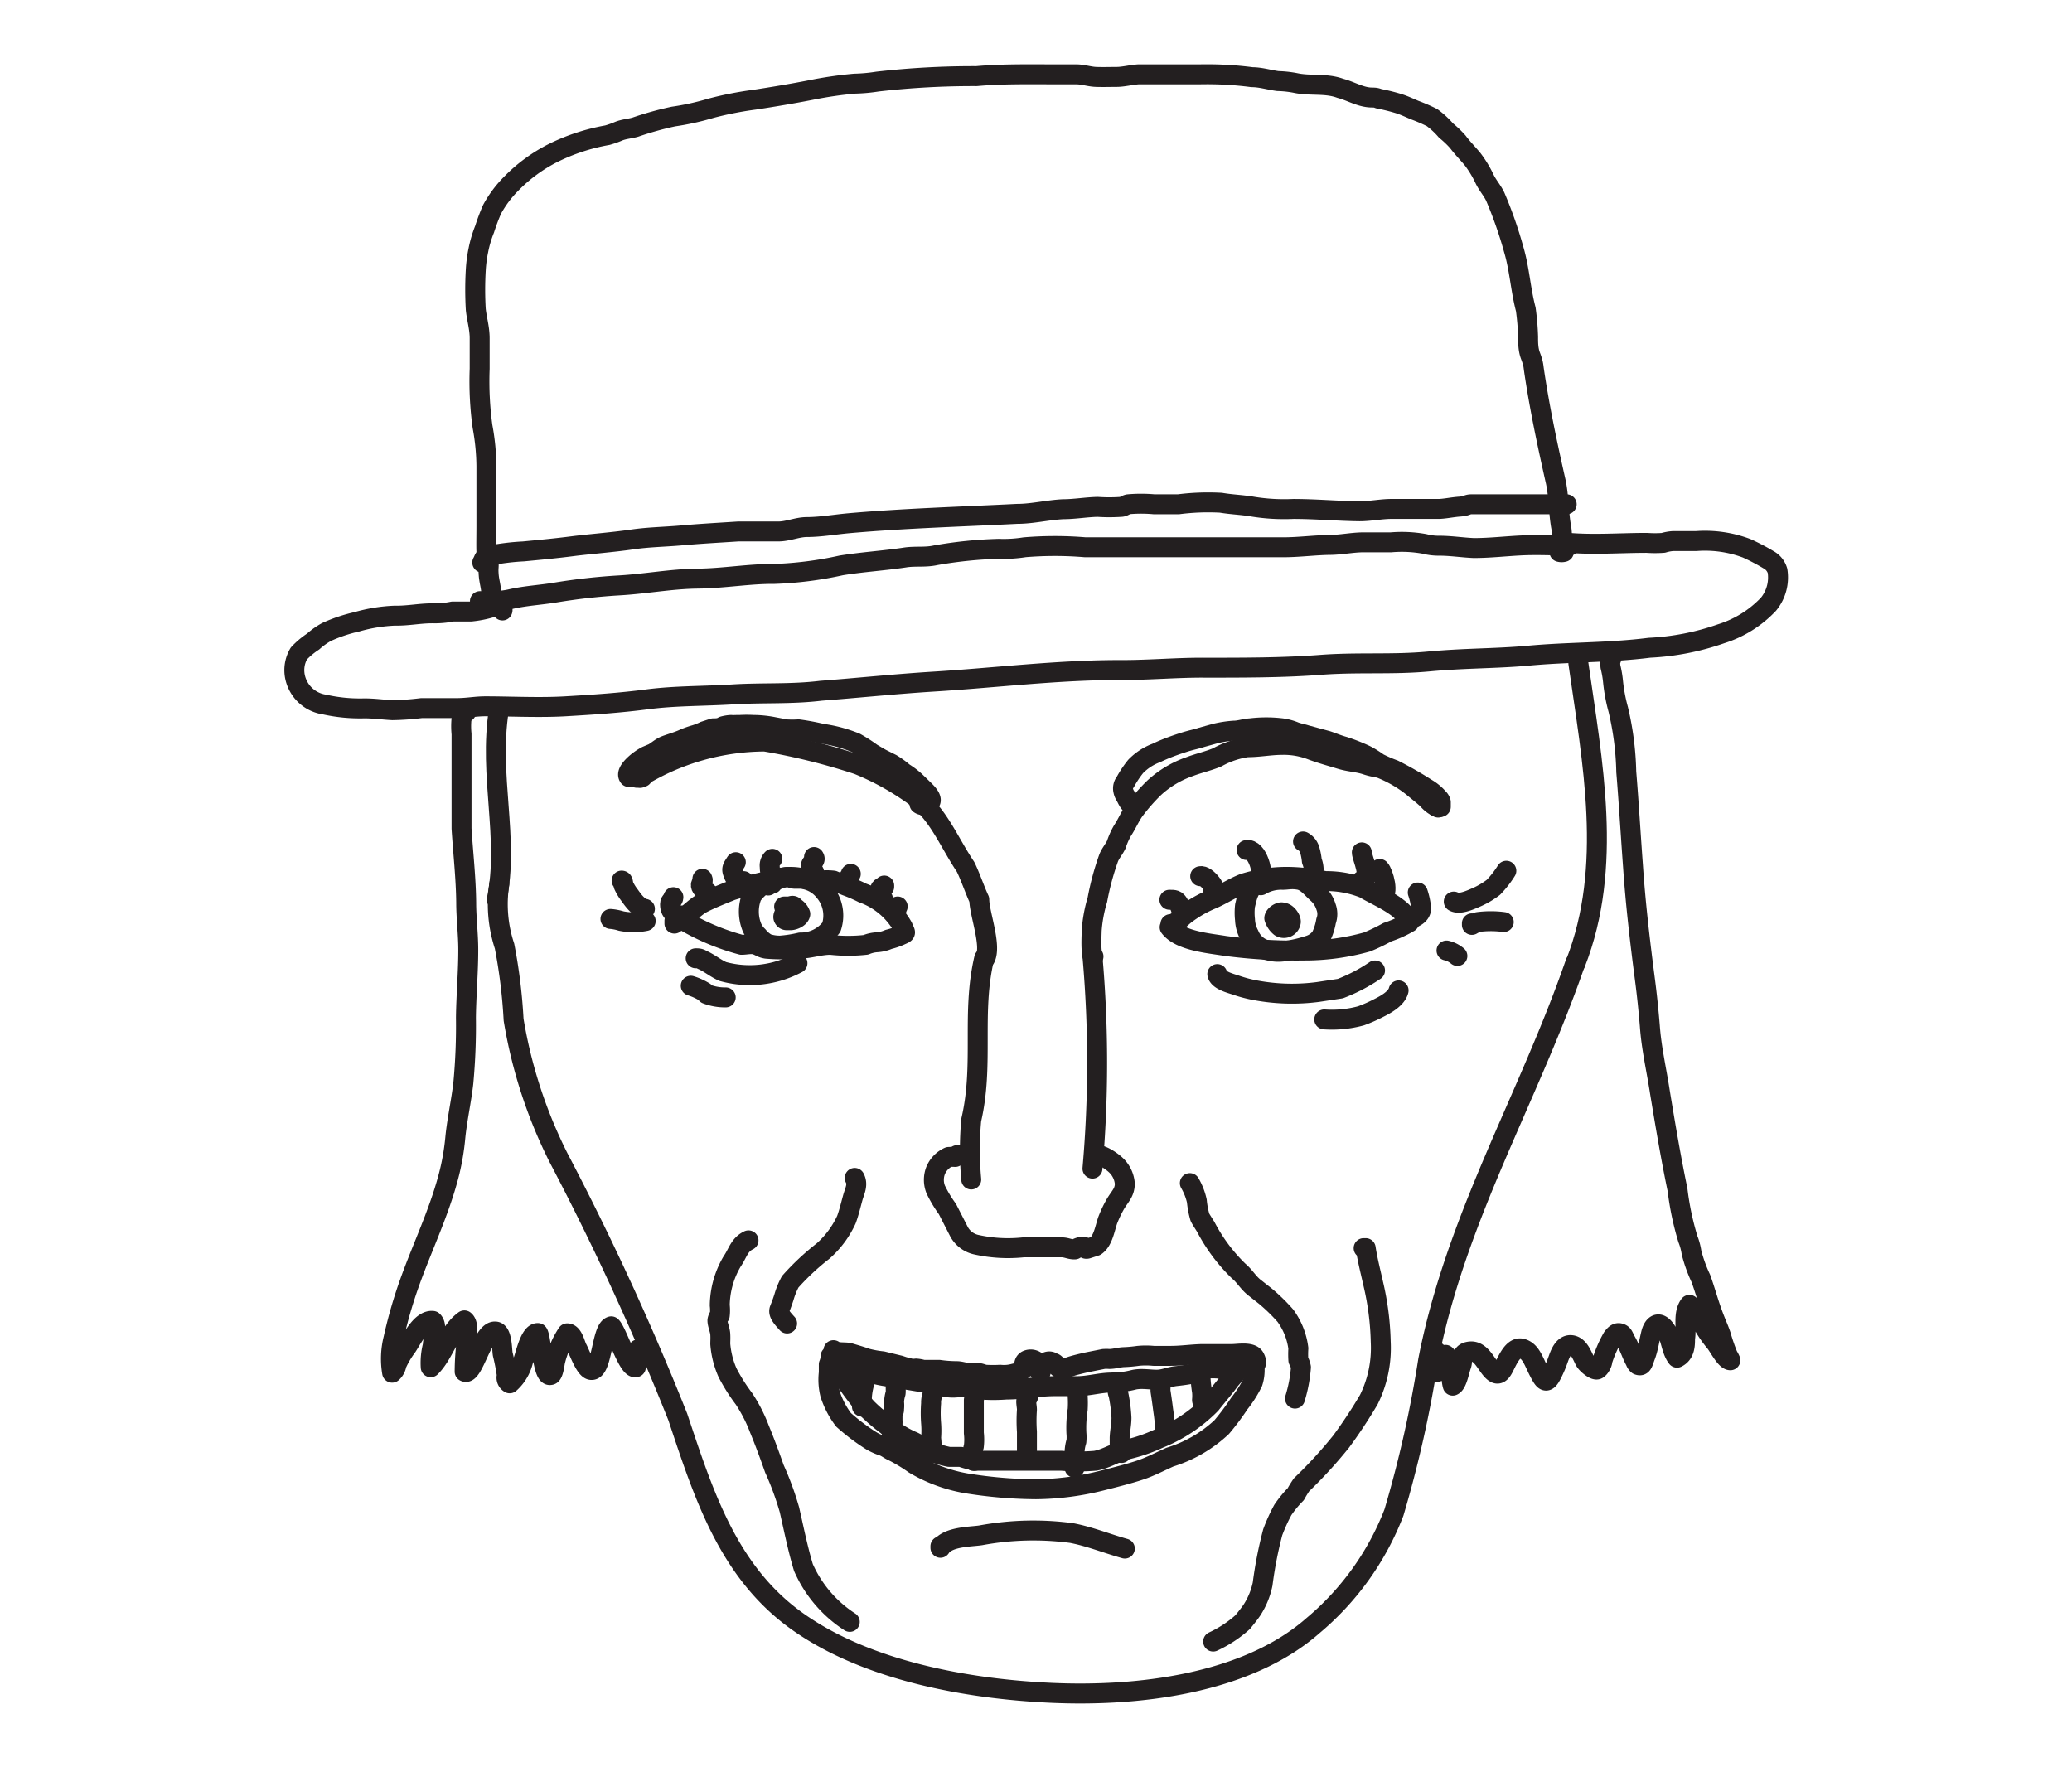 <svg id="Layer_1" data-name="Layer 1" xmlns="http://www.w3.org/2000/svg" viewBox="0 0 80 68.23"><defs><style>.cls-1{fill:none;stroke:#231f20;stroke-linecap:round;stroke-linejoin:round;stroke-width:0.77px;}</style></defs><path class="cls-1" d="M26.29,35.48a8.9,8.9,0,0,0,2.34,1c.18,0,.39-.06.56,0s.21.12.4.15a7.33,7.33,0,0,0,1.24,0c.43,0,.81-.15,1.24-.15a6.16,6.16,0,0,0,1.36,0,1.3,1.3,0,0,1,.44-.1,1.35,1.35,0,0,0,.44-.11,2.59,2.59,0,0,0,.42-.14c.28-.13.24-.07.13-.34a2.88,2.88,0,0,0-1.55-1.31,6.06,6.06,0,0,0-.65-.28L32.18,34a2.24,2.24,0,0,0-.52,0,2.41,2.41,0,0,1-.72-.1,2,2,0,0,0-1.07.07,15.37,15.37,0,0,0-1.62.41c-.39.16-.76.3-1.13.49s-.69.65-1.08.68l0,.11"/><path class="cls-1" d="M45.16,35.8c.4.53,1.53.62,2.13.72a20.84,20.84,0,0,0,3.07.18,8.94,8.94,0,0,0,2.42-.33,7.18,7.18,0,0,0,.79-.38,4.24,4.24,0,0,0,.84-.38c-.18-.6-1.24-1-1.74-1.31a3.88,3.88,0,0,0-1.5-.28,7.71,7.71,0,0,0-1.29-.16,5.57,5.57,0,0,0-1.86.25c-.41.16-.8.42-1.21.6a4.64,4.64,0,0,0-1.06.61c-.18.14-.32.34-.56.36l0,.12"/><path class="cls-1" d="M42.18,45.12a46.67,46.67,0,0,0,0-8.19"/><path class="cls-1" d="M38,37c-.5,2.12,0,4.09-.5,6.24a12.69,12.69,0,0,0,0,2.3"/><path class="cls-1" d="M32.61,52.35c.1.48,1.19.73,1.59.79.78.13,1.56.24,2.31.41a1.5,1.5,0,0,0,.56,0,3.42,3.42,0,0,1,.79.1,6.42,6.42,0,0,0,1,0c.65,0,1.23-.13,1.89-.13h.83c.46,0,.89-.14,1.36-.14a3.41,3.41,0,0,0,.85-.11c.29-.06.59,0,.87,0s.47-.11.76-.14a7.89,7.89,0,0,0,1-.17.2.2,0,0,1,.17-.12,3.27,3.27,0,0,1,.44,0c.27,0,.62-.2.85-.11,0,.15-.35.48-.45.63s-.45.56-.68.85a5.86,5.86,0,0,1-2,1.33,6.23,6.23,0,0,1-1.3.44c-.4.11-.75.35-1.16.42a8.18,8.18,0,0,1-1.31,0H37.68a3.1,3.1,0,0,1-.58-.15c-.13,0-.32,0-.46,0a4,4,0,0,1-.7-.21c-.29-.11-.47-.3-.75-.41a3.7,3.7,0,0,1-.88-.55,7.16,7.16,0,0,1-.84-.71,9.52,9.52,0,0,1-.68-.86,1.31,1.31,0,0,1-.32-.92"/><path class="cls-1" d="M39.71,53.79c0,.11,0,.14-.06.22s0,.28,0,.42a6,6,0,0,0,0,.85v1"/><path class="cls-1" d="M37.67,53.73a3.2,3.2,0,0,0-.07.33c0,.17,0,.34,0,.5v.77a2.18,2.18,0,0,1,0,.51,1,1,0,0,0,0,.57s.06,0,.06-.06"/><path class="cls-1" d="M36,53.54c.08.06,0,.24,0,.32a.83.83,0,0,0-.05.32,5,5,0,0,0,0,.77,3.62,3.62,0,0,1,0,.57,2.17,2.17,0,0,1,0,.57h-.06"/><path class="cls-1" d="M34.67,53.35c-.13.09-.07.3-.09.44a1.35,1.35,0,0,0-.06.34,1.18,1.18,0,0,1,0,.27c0,.07,0,.07-.06.17v.27a.63.63,0,0,1-.07.36"/><path class="cls-1" d="M33.4,53.31h0a2.59,2.59,0,0,0-.12,1"/><path class="cls-1" d="M41.47,53.6c.18.06.14.13.14.32a4.18,4.18,0,0,1,0,.5,4.59,4.59,0,0,0-.05.91,1.71,1.71,0,0,1,0,.32,1.59,1.59,0,0,0-.07.39v.63"/><path class="cls-1" d="M43.1,53.35c.13.09,0,.34.08.47a5.8,5.8,0,0,1,.12.92c0,.26-.06.51-.07.77v.33c0,.1.06.16.07.26"/><path class="cls-1" d="M44.73,53.28c.13,0,.06.33.08.45s.07.47.1.71a8.94,8.94,0,0,1,.09.89"/><path class="cls-1" d="M46.35,53.09a4.62,4.62,0,0,0,.06.64,1.71,1.71,0,0,1,0,.32c0,.07.06.12.07.19"/><path class="cls-1" d="M32.18,52.13c.13.12.45.06.62.11s.45.13.67.21a4.1,4.1,0,0,0,.61.11l.66.16.15.05.27.07a.74.74,0,0,0,.21,0,1.28,1.28,0,0,1,.27.05c.2,0,.42,0,.62,0a4.91,4.91,0,0,0,.67.05c.18,0,.32.07.5.07h.31c.12,0,.21.06.32.07a5.23,5.23,0,0,0,.56,0,1.45,1.45,0,0,0,.55-.05.73.73,0,0,0,.32-.15c.08-.1,0-.28.16-.36a.35.35,0,0,1,.38.06c.1.12,0,.32.15.41a.89.89,0,0,1,.12-.29.23.23,0,0,1,.36-.08c.09,0,.14.13.22.19s.18.07.33,0,.52-.16.8-.22l.6-.12a1.62,1.62,0,0,1,.22,0c.19,0,.36-.06.55-.07a5.07,5.07,0,0,0,.56-.05,3,3,0,0,1,.6,0h.66c.41,0,.8-.06,1.2-.07h1.17c.22,0,.74-.1.87.13s0,.29,0,.4a1.54,1.54,0,0,1-.07.56,4.37,4.37,0,0,1-.52.82,9.78,9.78,0,0,1-.68.91,5.14,5.14,0,0,1-2,1.16c-.38.17-.76.37-1.15.5s-.93.27-1.41.39A10.75,10.75,0,0,1,40,57.5a17.36,17.36,0,0,1-2.7-.23,5.89,5.89,0,0,1-2-.74,6.3,6.3,0,0,0-.83-.5c-.12-.05-.23-.14-.35-.19a2.37,2.37,0,0,1-.46-.2,8,8,0,0,1-1.09-.82,3.32,3.32,0,0,1-.52-1A2.3,2.3,0,0,1,32,53c0-.1,0-.22,0-.32a.88.88,0,0,0,.07-.32"/><path class="cls-1" d="M47,37.61c.05.25.53.36.73.43a5.12,5.12,0,0,0,.77.2,7.67,7.67,0,0,0,2.39.06l.86-.13a6.57,6.57,0,0,0,1.34-.7"/><path class="cls-1" d="M54,38.24c-.08.32-.51.55-.77.68a5.85,5.85,0,0,1-.68.3,4.27,4.27,0,0,1-1.42.14"/><path class="cls-1" d="M26.86,37c.1,0,.16,0,.25.06.28.12.52.33.8.45a3.91,3.91,0,0,0,2.88-.32"/><path class="cls-1" d="M26.67,38.06a2.28,2.28,0,0,1,.53.24l.08.08a2,2,0,0,0,.74.13"/><path class="cls-1" d="M45.15,34.74c.2,0,.27,0,.36.16s.08.22.13.33"/><path class="cls-1" d="M46.34,33.83c.24-.07.74.6.49.63"/><path class="cls-1" d="M48.13,32.82c.42-.08.7.93.51,1.18"/><path class="cls-1" d="M50.31,32.49a.54.54,0,0,1,.26.33,2.21,2.21,0,0,1,.08.42.92.92,0,0,1,.07.32s-.07.18-.08.26h-.07"/><path class="cls-1" d="M52.58,32.91c0,.21.42,1,0,1.09"/><path class="cls-1" d="M53.27,33.55c.14.14.39,1,.07,1.05"/><path class="cls-1" d="M54.74,34.46l0,0a2.55,2.55,0,0,1,.13.61c0,.26-.3.4-.53.42"/><path class="cls-1" d="M26,34.64c0,.12-.13.13-.13.27,0,.38.26.45.58.44"/><path class="cls-1" d="M27.12,33.93c.06.12-.07.15-.06.26s.16.21.25.26"/><path class="cls-1" d="M28.41,33.29l0,0c-.12.19-.19.25-.09.46a.36.36,0,0,0,.39.27"/><path class="cls-1" d="M29.82,33.16h0a.36.36,0,0,0-.1.31c0,.27.07.32.32.41"/><path class="cls-1" d="M31.43,33.09c.09.13-.09.2-.12.31a.29.29,0,0,0,.12.27"/><path class="cls-1" d="M32.85,33.74c-.05.16-.21.24-.12.44h.06"/><path class="cls-1" d="M34.14,34.19s0,0,0,.05c-.29,0-.13.34-.05.46"/><path class="cls-1" d="M34.66,35a.74.74,0,0,0-.07.32"/><path class="cls-1" d="M48.58,34.11c-.37.12-.43.54-.51.86a2.41,2.41,0,0,0,0,.54,1.33,1.33,0,0,0,.16.58,1,1,0,0,0,.75.61,1.47,1.47,0,0,0,.75,0,5.06,5.06,0,0,0,.79-.19.88.88,0,0,0,.49-.35,2.22,2.22,0,0,0,.19-.6.77.77,0,0,0,0-.54,1.15,1.15,0,0,0-.35-.54c-.22-.2-.41-.46-.7-.51s-.43,0-.63,0a1.55,1.55,0,0,0-.84.21"/><path class="cls-1" d="M29.82,34.12c-.23-.16-.66.26-.79.47a1.63,1.63,0,0,0,0,1.21,1,1,0,0,0,.24.34,1.19,1.19,0,0,0,.34.29,1.53,1.53,0,0,0,.52.08,4.94,4.94,0,0,0,.77-.12,1.46,1.46,0,0,0,1.2-.59,1.43,1.43,0,0,0-.26-1.37,1.31,1.31,0,0,0-.91-.5h-.24c-.11,0-.22-.08-.32-.07a1.55,1.55,0,0,0-.71.33"/><path class="cls-1" d="M49.49,35.3h.06c0-.18-.34,0-.35.15a.71.71,0,0,0,.23.34.27.27,0,0,0,.41-.2c0-.14-.19-.39-.35-.35"/><path class="cls-1" d="M30.66,35v0c-.06-.06-.13,0-.2,0h-.14c-.1,0,0,0,0,.13s-.12.24-.06.33a.13.13,0,0,0,.12.07s.18,0,.14,0c.12,0,.35-.09.38-.24A.47.47,0,0,0,30.6,35"/><path class="cls-1" d="M56.13,34.81c.23.14.7-.09.91-.18a3.18,3.18,0,0,0,.62-.37,3.81,3.81,0,0,0,.5-.64"/><path class="cls-1" d="M56.83,35.65s0,0,0,.06a1.63,1.63,0,0,1,.23-.11,3.79,3.79,0,0,1,1,0"/><path class="cls-1" d="M24,34c.07,0,.05.11.08.19a2,2,0,0,0,.24.39c.12.17.34.48.58.51"/><path class="cls-1" d="M23.57,35.48a1.86,1.86,0,0,1,.41.08,2.35,2.35,0,0,0,.95,0"/><path class="cls-1" d="M55.85,36.7a1,1,0,0,1,.42.21"/><path class="cls-1" d="M36.31,59.7s0,0,0,.06c.27-.43,1.13-.42,1.55-.48a11.18,11.18,0,0,1,3.51-.09c.69.13,1.38.41,2.06.6"/><path class="cls-1" d="M24.72,30a9.28,9.28,0,0,1,4.81-1.37,24.76,24.76,0,0,1,3.59.89,10.37,10.37,0,0,1,2,1.08c1.08.72,1.44,1.79,2.16,2.87.18.36.36.9.53,1.26,0,.53.48,1.77.23,2.27"/><path class="cls-1" d="M42.16,36.84l.06.09c-.12-.06-.07-.86-.07-1a5.42,5.42,0,0,1,.22-1.19,10.46,10.46,0,0,1,.43-1.6c.07-.19.21-.34.3-.53a2.87,2.87,0,0,1,.24-.54c.16-.24.28-.53.45-.77a7.31,7.31,0,0,1,.78-.89,3.91,3.91,0,0,1,1.36-.81c.37-.14.71-.21,1.07-.36a3.32,3.32,0,0,1,1.16-.39c.46,0,.89-.09,1.36-.09a3,3,0,0,1,1.15.21c.35.13.72.23,1.08.34s.67.11,1,.22.44.08.64.17a4.91,4.91,0,0,1,1.15.68c.2.17.39.31.58.49a1.14,1.14,0,0,0,.41.31"/><path class="cls-1" d="M19.28,34.12a5.17,5.17,0,0,0,.2,2.41,20.59,20.59,0,0,1,.35,2.84,18.58,18.58,0,0,0,1.74,5.34,105.19,105.19,0,0,1,4.6,10c1,3,1.95,6,4.63,7.9s6.53,2.6,9.79,2.75,7.51-.31,10.11-2.6a10.74,10.74,0,0,0,3.12-4.36,44.9,44.9,0,0,0,1.32-5.87C56.22,47,59,42.44,60.82,37.19"/><path class="cls-1" d="M60.94,25.6c.54,3.81,1.35,7.86-.11,11.59"/><path class="cls-1" d="M19.18,34.73c.49-2.35-.32-4.78.08-7.31"/><path class="cls-1" d="M24.81,30l0,0c-.06,0-.1.08-.15,0-.06.07-.12,0-.17,0s-.07,0-.12,0l-.09,0c-.12-.16.15-.42.25-.51a2.2,2.2,0,0,1,.43-.3l.26-.11c.14-.08.27-.2.42-.27s.53-.17.78-.29a3.66,3.66,0,0,1,.43-.15,2.55,2.55,0,0,0,.35-.14l.34-.11c.13,0,.25,0,.38-.08a1.45,1.45,0,0,1,.3-.05,1.77,1.77,0,0,0,.23,0l.12,0a4.56,4.56,0,0,1,.52,0,4.13,4.13,0,0,1,.78.08l.48.09a3.73,3.73,0,0,0,.48,0,9.12,9.12,0,0,1,.91.17,5.32,5.32,0,0,1,1.3.35,5.93,5.93,0,0,1,.62.4c.14.08.28.17.42.24l.34.17a3.33,3.33,0,0,1,.47.34,3,3,0,0,1,.45.34l.33.32c.1.1.38.36.22.51a.56.56,0,0,1-.17.09c-.09,0-.15,0-.22-.05"/><path class="cls-1" d="M43.82,31h0a.6.6,0,0,0-.08.08c-.13,0-.22-.23-.28-.34a.56.56,0,0,1-.09-.21.39.39,0,0,1,.08-.34,3.91,3.91,0,0,1,.4-.6,2.17,2.17,0,0,1,.8-.52c.31-.15.63-.27,1-.39s.5-.13.74-.21l.54-.15a4.32,4.32,0,0,1,.72-.11c.2,0,.42-.08.63-.09a5,5,0,0,1,1.22,0,2,2,0,0,1,.48.13c.15.06.3.08.45.13l.81.22c.21.07.42.16.64.22a7,7,0,0,1,.86.34,3.88,3.88,0,0,1,.48.3,5.42,5.42,0,0,0,.6.26,14.16,14.16,0,0,1,1.26.72,1.78,1.78,0,0,1,.45.37.34.34,0,0,1,.1.16V31a.05.05,0,0,0,0,0s0,.13,0,.15-.11,0-.16,0"/><path class="cls-1" d="M33,45.48c.14.26,0,.5-.07.75s-.15.59-.25.86a3.65,3.65,0,0,1-.91,1.22,9.41,9.41,0,0,0-1.26,1.18,3,3,0,0,0-.24.59c-.05.16-.11.32-.17.47s.07.31.29.55"/><path class="cls-1" d="M45.94,45.68a2.42,2.42,0,0,1,.27.69,3.34,3.34,0,0,0,.12.63c.06.12.16.26.23.38a6.68,6.68,0,0,0,1.27,1.7c.22.18.36.44.6.63l.42.33a7,7,0,0,1,.78.76,2.72,2.72,0,0,1,.5,1.26,3.42,3.42,0,0,0,0,.46.88.88,0,0,1,.1.27A5.53,5.53,0,0,1,50,54"/><path class="cls-1" d="M28.9,47.89c-.36.17-.42.51-.63.81a3.42,3.42,0,0,0-.48,1.7,1.68,1.68,0,0,1,0,.39.37.37,0,0,0-.09.19c0,.16.1.36.11.53s0,.26,0,.38A3.41,3.41,0,0,0,28.09,53a6.85,6.85,0,0,0,.63,1,5.88,5.88,0,0,1,.6,1.17c.21.51.39,1,.58,1.54a11.53,11.53,0,0,1,.58,1.58c.17.74.32,1.5.54,2.23a4.8,4.8,0,0,0,1.79,2.1"/><path class="cls-1" d="M52.65,48.19l.08,0c.07.46.19.92.29,1.37a10.75,10.75,0,0,1,.29,2.25,4.5,4.5,0,0,1-.46,2.23,18.88,18.88,0,0,1-1.07,1.62,17.42,17.42,0,0,1-1.53,1.67c-.08.12-.15.23-.22.36a4.28,4.28,0,0,0-.5.61,6.66,6.66,0,0,0-.39.86,15.62,15.62,0,0,0-.39,2,2.92,2.92,0,0,1-.41,1c-.1.15-.24.32-.36.47a4.59,4.59,0,0,1-1.14.75"/><path class="cls-1" d="M37.32,44.59a.13.13,0,0,0,0,.06.36.36,0,0,0-.32-.06.14.14,0,0,0-.12.08,2.17,2.17,0,0,0-.25,0,1,1,0,0,0-.5.51,1,1,0,0,0,0,.75,4.81,4.81,0,0,0,.45.75l.45.88a1,1,0,0,0,.68.5,5.65,5.65,0,0,0,1.8.1H41c.18,0,.33.09.5.08a.72.72,0,0,1,.2-.09.29.29,0,0,1,.18,0c0,.06.05.08.11.06l.31-.1c.29-.19.36-.69.47-1a4.55,4.55,0,0,1,.3-.63c.18-.3.35-.43.36-.77a1.1,1.1,0,0,0-.33-.71c-.15-.15-.59-.46-.8-.4"/><path class="cls-1" d="M19.4,23.52a.08.08,0,0,1,0,.05c-.08-.18-.24-.17-.41-.12a4.2,4.2,0,0,1-.8.16c-.23,0-.47,0-.71,0a3.42,3.42,0,0,1-.79.07c-.5,0-.94.1-1.44.09a6.18,6.18,0,0,0-1.48.24,5.86,5.86,0,0,0-1.16.39,2.73,2.73,0,0,0-.52.37,3.05,3.05,0,0,0-.55.46,1.27,1.27,0,0,0-.15.9,1.36,1.36,0,0,0,1.13,1.07,6.27,6.27,0,0,0,1.55.15c.37,0,.71.05,1.08.07a10.36,10.36,0,0,0,1.12-.08c.45,0,.88,0,1.33,0s.75-.07,1.14-.07c1,0,2.07.06,3.1,0S23.93,27.14,25,27s2.2-.12,3.31-.19,2.26,0,3.39-.14c1.43-.11,2.86-.26,4.3-.35,2.45-.15,4.88-.46,7.34-.45,1.08,0,2.14-.1,3.22-.09,1.48,0,3,0,4.43-.11s2.78,0,4.17-.13,2.55-.11,3.81-.22c1.57-.15,3.14-.11,4.71-.31a9.72,9.72,0,0,0,2.77-.54,4.27,4.27,0,0,0,1.83-1.14,1.63,1.63,0,0,0,.35-1.29.71.71,0,0,0-.35-.43,8.37,8.37,0,0,0-.84-.44,4.56,4.56,0,0,0-1.94-.28c-.3,0-.6,0-.89,0a1.68,1.68,0,0,0-.39.07,4.52,4.52,0,0,1-.64,0c-1,0-2,.08-3,0a.1.1,0,0,1,.06.09"/><path class="cls-1" d="M19.05,23.3l.06.08a.72.72,0,0,1-.14-.44c0-.25-.08-.48-.1-.73s0-.28,0-.42-.08-.32-.09-.5,0-.66,0-1V18a8.72,8.72,0,0,0-.15-1.53,12.77,12.77,0,0,1-.11-2.23c0-.39,0-.79,0-1.18s-.11-.74-.15-1.11a13,13,0,0,1,0-1.53,5.11,5.11,0,0,1,.1-.76,4.45,4.45,0,0,1,.24-.81A7.81,7.81,0,0,1,19,8.08a4.35,4.35,0,0,1,.75-1,6.1,6.1,0,0,1,1.6-1.17,7.73,7.73,0,0,1,2.1-.69,3.43,3.43,0,0,0,.45-.16c.21-.08.42-.09.63-.15A12.42,12.42,0,0,1,26,4.5a10.13,10.13,0,0,0,1.45-.32,13.48,13.48,0,0,1,1.68-.33c.72-.11,1.44-.23,2.16-.37A15.45,15.45,0,0,1,33,3.23a6.54,6.54,0,0,0,.88-.08,32.48,32.48,0,0,1,3.82-.21c1-.09,2-.07,3-.07.27,0,.56,0,.84,0s.51.09.78.1.53,0,.79,0,.56-.08.85-.1c.78,0,1.59,0,2.38,0a13.41,13.41,0,0,1,2,.11c.34,0,.68.11,1,.15A4.2,4.2,0,0,1,50,3.2c.58.13,1.18,0,1.75.21.31.08.62.25.93.32s.36,0,.55.08A7.44,7.44,0,0,1,54,4c.22.07.41.16.62.25a6.76,6.76,0,0,1,.67.29,3.17,3.17,0,0,1,.54.5,3.84,3.84,0,0,1,.46.44c.17.23.38.44.57.67a4.3,4.3,0,0,1,.45.74c.12.26.3.45.42.7a16.19,16.19,0,0,1,.72,2.06c.22.75.26,1.53.46,2.29A9.81,9.81,0,0,1,59,13c0,.23,0,.49.09.73s.11.33.13.51c.21,1.44.51,2.86.83,4.28.14.59.12,1.2.22,1.79a2,2,0,0,1-.06,1,.32.32,0,0,0,.17,0"/><path class="cls-1" d="M18.53,23.21h.52a3.38,3.38,0,0,0,.72-.09c.55-.12,1.11-.15,1.66-.24a23.5,23.5,0,0,1,2.51-.28c1-.06,2-.25,3-.26s2-.19,2.94-.18a14.23,14.23,0,0,0,2.6-.33c.8-.13,1.62-.18,2.43-.3.4-.07.81,0,1.21-.09a16.68,16.68,0,0,1,2.44-.25,5.15,5.15,0,0,0,1-.06,14.06,14.06,0,0,1,2.34,0h3c1.55,0,3.1,0,4.65,0,.59,0,1.18-.08,1.77-.09.42,0,.84-.09,1.26-.1h1.12A4.89,4.89,0,0,1,55,21a2.17,2.17,0,0,0,.57.07c.45,0,.88.07,1.33.09.62,0,1.21-.07,1.82-.1s1.12,0,1.67,0"/><path class="cls-1" d="M18.62,21.72c.08-.14.05-.2.24-.26a8.9,8.9,0,0,1,1.35-.17c.63-.06,1.27-.12,1.89-.2s1.54-.15,2.3-.26c.6-.09,1.21-.1,1.82-.15.76-.07,1.52-.11,2.28-.16.52,0,1,0,1.55,0,.36,0,.71-.16,1.07-.17.57,0,1.1-.1,1.67-.15,2.15-.19,4.32-.25,6.48-.36.59,0,1.18-.15,1.78-.18.44,0,.88-.08,1.33-.09a6.74,6.74,0,0,0,.9,0c.1,0,.18-.08.28-.1a5.57,5.57,0,0,1,1,0h.94a9,9,0,0,1,1.64-.06c.41.07.82.08,1.22.15a7.58,7.58,0,0,0,1.58.09c.85,0,1.7.08,2.55.09.44,0,.87-.1,1.31-.09h1c.24,0,.48,0,.72,0s.55-.07.84-.09.27-.09.46-.09.53,0,.79,0h2.88"/><path class="cls-1" d="M18,27.49a.5.5,0,0,0-.18.25,3,3,0,0,0,0,.6v1.55c0,.7,0,1.41,0,2.1.06.95.17,1.9.18,2.86,0,.61.08,1.21.08,1.83,0,.87-.08,1.74-.09,2.61a23.59,23.59,0,0,1-.1,2.52c-.08.71-.24,1.4-.31,2.11a9.11,9.11,0,0,1-.28,1.56c-.37,1.38-1,2.69-1.47,4a18.1,18.1,0,0,0-.64,2.21A3.18,3.18,0,0,0,15.14,53a.53.53,0,0,0,.17-.32,3.57,3.57,0,0,1,.4-.68c.19-.28.55-1.05,1-1,.21.2,0,.7,0,.95a2.67,2.67,0,0,0-.08.84c.53-.53.68-1.36,1.3-1.81.18.14.1.6.09.79a9.51,9.51,0,0,0-.08,1.19c.33.18.69-1.59,1.18-1.55.27,0,.26.7.29.87a8.09,8.09,0,0,1,.16.83.25.25,0,0,0,.11.3,1.69,1.69,0,0,0,.52-.87c.08-.2.26-1.09.57-1.07.13.17.18,1.7.48,1.62.12,0,.17-.48.18-.51a3.36,3.36,0,0,1,.47-1.1c.23,0,.31.45.39.59s.3.76.51.82c.45.12.42-1.57.8-1.68.21.18.66,1.67.95,1.58,0-.12,0-.23,0-.35s.1-.17.09-.34"/><path class="cls-1" d="M62.18,25.3a.12.12,0,0,1,0,.18,1.19,1.19,0,0,0,0,.26,3.91,3.91,0,0,1,.1.58,6.51,6.51,0,0,0,.2,1.07,11.36,11.36,0,0,1,.31,2.41c.1,1.21.17,2.42.26,3.64.1,1.47.27,2.91.46,4.37.08.61.14,1.2.19,1.8.06.86.26,1.71.39,2.56.21,1.27.42,2.52.68,3.77a11.06,11.06,0,0,0,.4,1.9,2.35,2.35,0,0,1,.14.52,5.54,5.54,0,0,0,.36,1c.16.44.28.89.44,1.33s.24.58.34.88a7.19,7.19,0,0,0,.27.78,1,1,0,0,1,.09.17c-.19,0-.46-.55-.59-.7a4.6,4.6,0,0,1-.55-.83,1.52,1.52,0,0,0-.44-.61c-.26.36-.1.89-.17,1.3,0,.24,0,.59-.31.74-.25-.33-.22-.81-.48-1.13s-.45-.09-.52.19-.12.61-.22.87-.11.42-.29.35a.31.31,0,0,1-.1-.15c-.13-.23-.21-.5-.34-.73s-.12-.3-.25-.34-.21.06-.29.16a4.45,4.45,0,0,0-.39.89c0,.1-.09.28-.19.34s-.38-.17-.47-.3S61,52,60.7,51.94s-.45.29-.53.52a4.62,4.62,0,0,1-.24.57c-.22.45-.32.3-.52-.09s-.31-.78-.65-.87-.56.46-.7.73-.27.33-.49.07-.42-.73-.81-.69-.26.32-.34.54-.16.71-.33.78c-.1-.33,0-.93-.28-1.19-.15.11-.12.63-.35.67s-.21-.15-.25-.26c-.08-.28,0-.36.25-.53"/></svg>